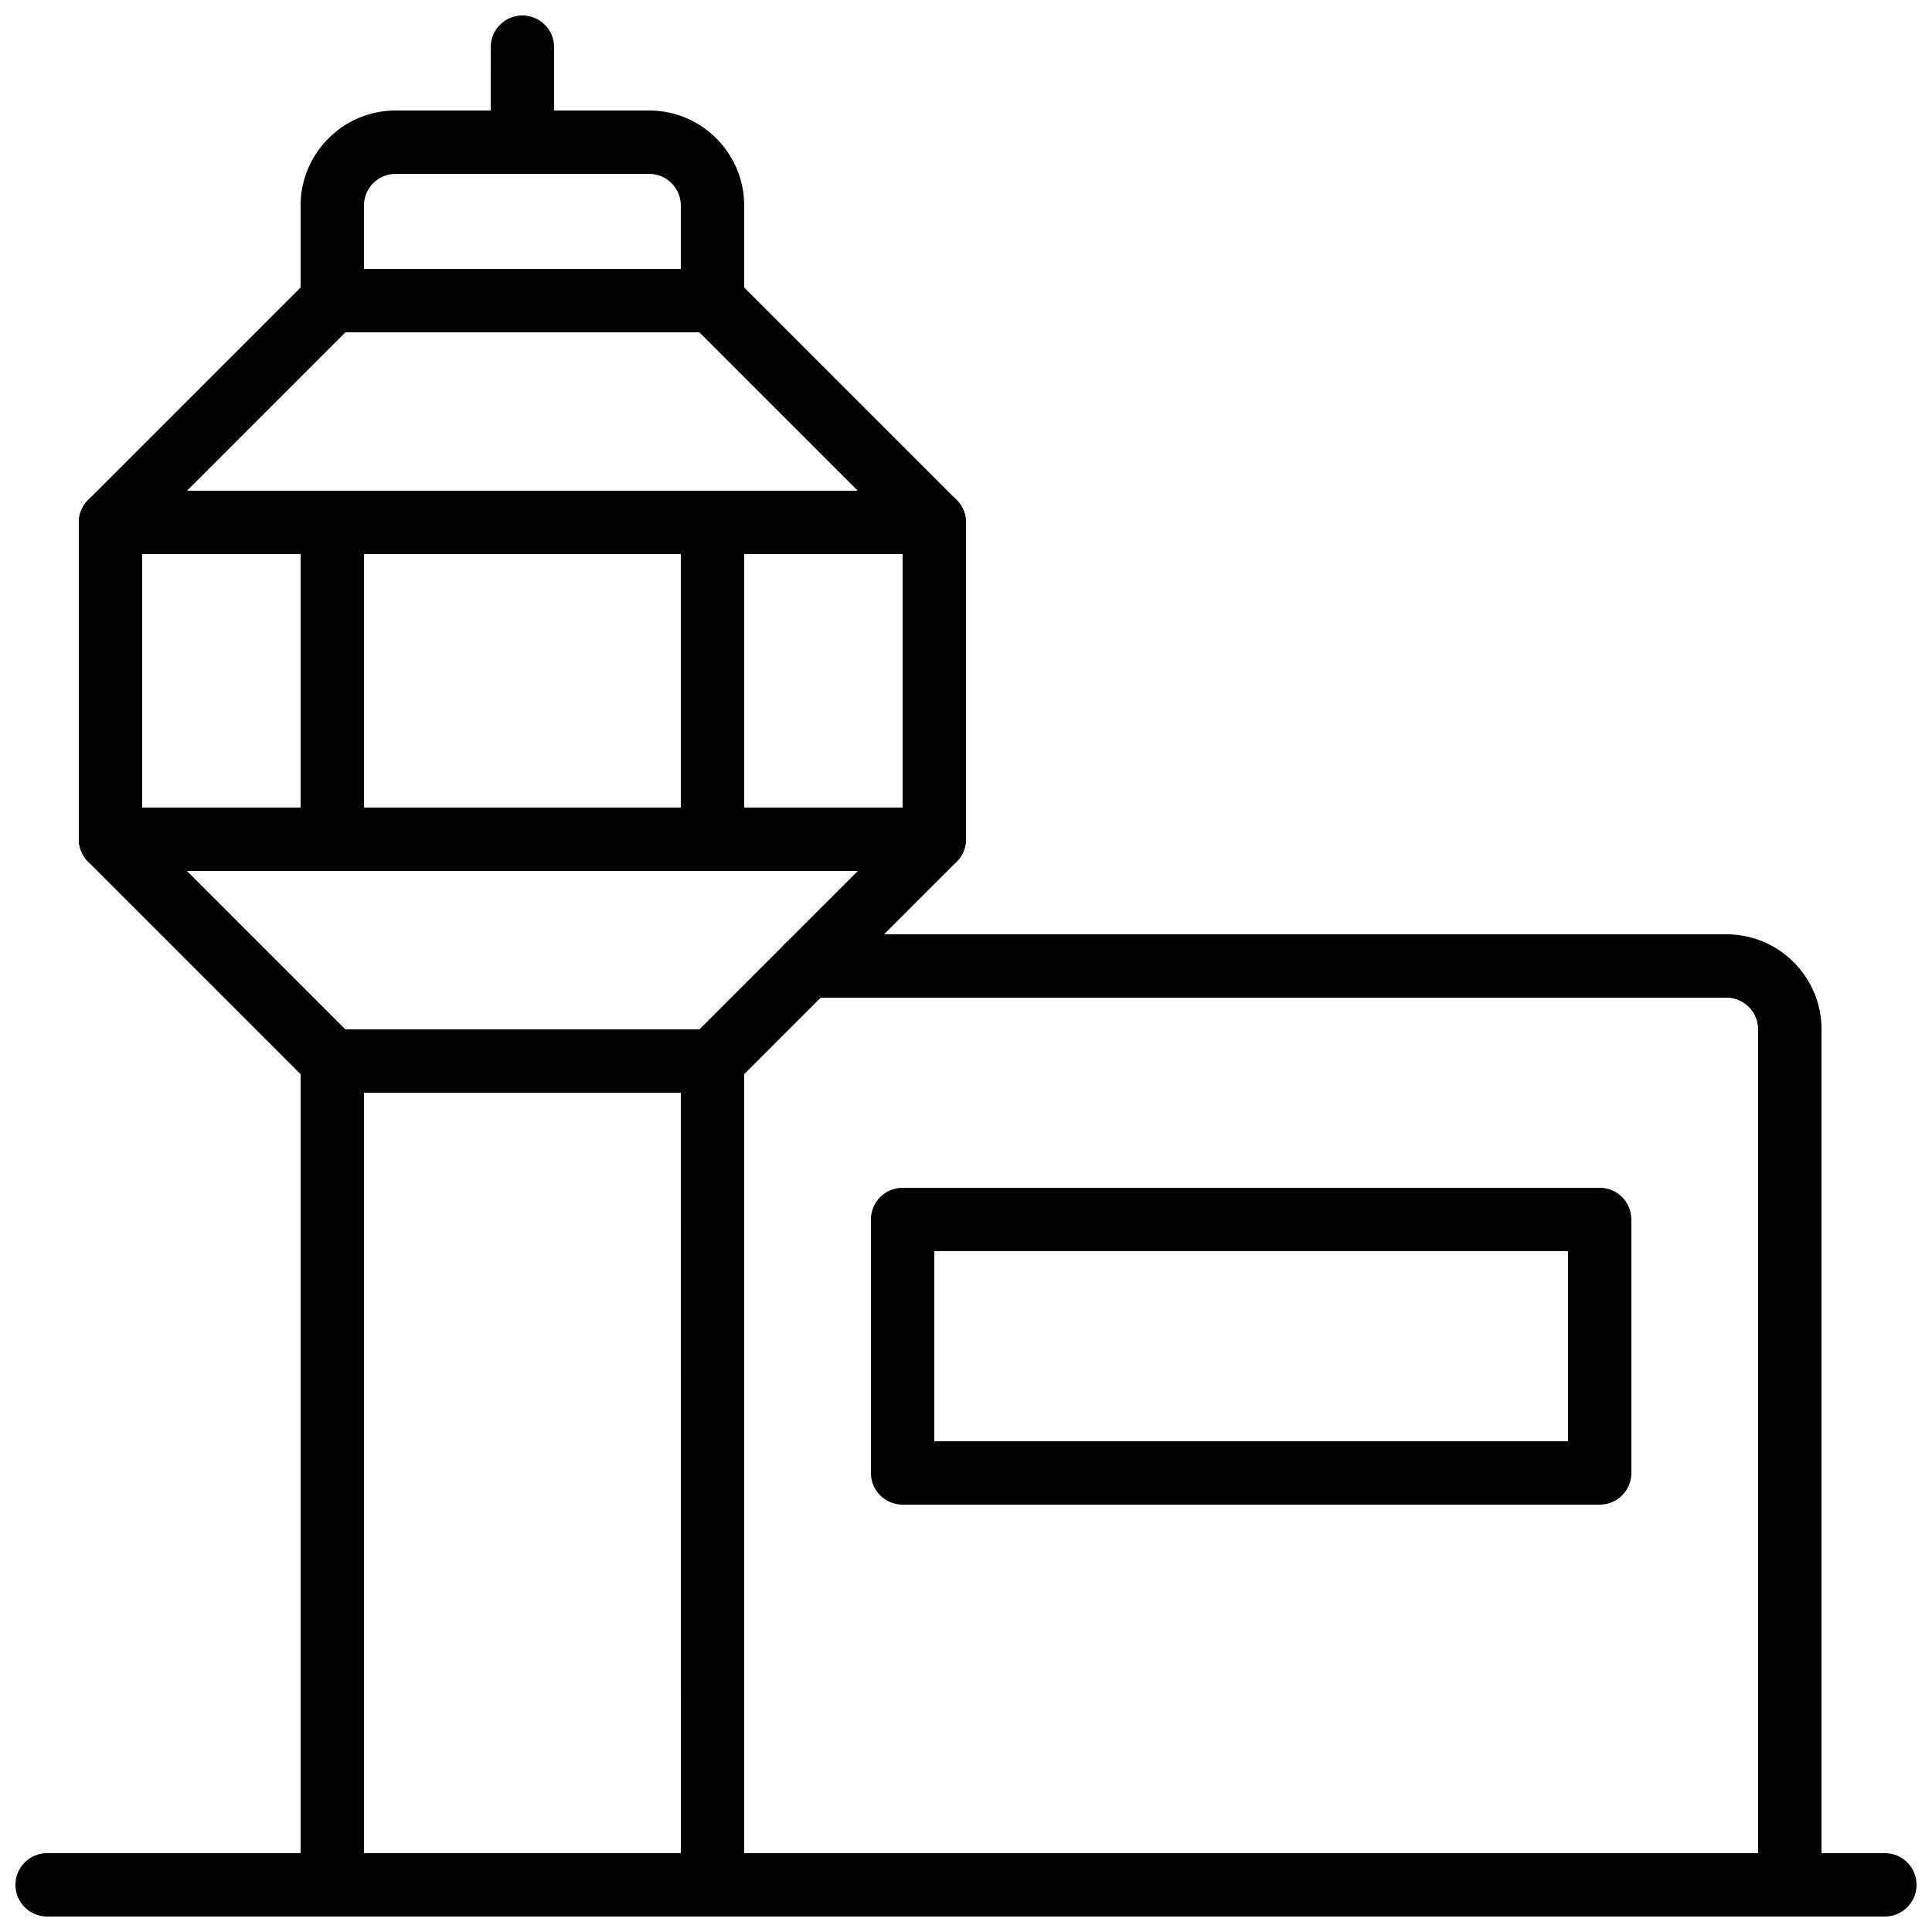 <?xml version="1.0" encoding="UTF-8"?>
<!-- Uploaded to: SVG Find, www.svgrepo.com, Generator: SVG Find Mixer Tools -->
<svg width="800px" height="800px" version="1.1" viewBox="144 144 512 512" xmlns="http://www.w3.org/2000/svg">
 <defs>
  <clipPath id="d">
   <path d="m223 416h119v235.9h-119z"/>
  </clipPath>
  <clipPath id="c">
   <path d="m274 148.09h17v42.906h-17z"/>
  </clipPath>
  <clipPath id="b">
   <path d="m148.09 635h503.81v16.902h-503.81z"/>
  </clipPath>
  <clipPath id="a">
   <path d="m349 391h278v260.9h-278z"/>
  </clipPath>
 </defs>
 <path d="m332.82 433.59h-100.76c-2.231 0-4.363-0.887-5.938-2.461l-58.777-58.777c-1.574-1.574-2.461-3.711-2.461-5.938v-83.969c0-2.227 0.887-4.363 2.461-5.938l58.777-58.777c1.574-1.574 3.707-2.457 5.938-2.457h100.76c2.231 0 4.363 0.887 5.938 2.461l58.777 58.777c1.574 1.574 2.461 3.707 2.461 5.934v83.969c0 2.227-0.887 4.363-2.461 5.938l-58.777 58.777c-1.574 1.574-3.707 2.461-5.938 2.461zm-97.285-16.793h93.809l53.855-53.859v-77.016l-53.855-53.855h-93.809l-53.859 53.855v77.016z"/>
 <path d="m391.6 290.84h-218.32c-4.641 0-8.398-3.758-8.398-8.398 0-4.637 3.754-8.398 8.398-8.398h218.32c4.641 0 8.398 3.758 8.398 8.398s-3.758 8.398-8.398 8.398z"/>
 <path d="m391.6 374.81h-218.32c-4.641 0-8.398-3.758-8.398-8.398 0-4.637 3.754-8.398 8.398-8.398h218.32c4.641 0 8.398 3.758 8.398 8.398 0 4.637-3.758 8.398-8.398 8.398z"/>
 <path d="m232.06 374.81c-4.641 0-8.398-3.758-8.398-8.398v-83.969c0-4.637 3.754-8.398 8.398-8.398 4.641 0 8.398 3.758 8.398 8.398v83.969c-0.004 4.637-3.758 8.398-8.398 8.398z"/>
 <path d="m332.82 374.81c-4.641 0-8.398-3.758-8.398-8.398v-83.969c0-4.637 3.754-8.398 8.398-8.398 4.641 0 8.398 3.758 8.398 8.398v83.969c0 4.637-3.758 8.398-8.398 8.398z"/>
 <g clip-path="url(#d)">
  <path d="m332.82 651.9h-100.76c-4.641 0-8.398-3.758-8.398-8.398v-218.32c0-4.637 3.754-8.398 8.398-8.398 4.641 0 8.398 3.758 8.398 8.398v209.92h83.969l-0.004-209.92c0-4.637 3.754-8.398 8.398-8.398 4.641 0 8.398 3.758 8.398 8.398v218.32c0 4.641-3.758 8.398-8.398 8.398z"/>
 </g>
 <path d="m332.82 232.06c-4.641 0-8.398-3.758-8.398-8.398v-25.188c0-4.629-3.766-8.398-8.398-8.398h-67.176c-4.633 0-8.398 3.769-8.398 8.398v25.191c0 4.637-3.754 8.398-8.398 8.398-4.633-0.004-8.391-3.766-8.391-8.402v-25.188c0-13.891 11.301-25.191 25.191-25.191h67.176c13.891 0 25.191 11.301 25.191 25.191v25.191c0 4.633-3.758 8.395-8.398 8.395z"/>
 <g clip-path="url(#c)">
  <path d="m282.44 190.08c-4.641 0-8.398-3.758-8.398-8.398l0.004-25.188c0-4.637 3.754-8.398 8.398-8.398 4.641 0 8.398 3.758 8.398 8.398v25.191c-0.004 4.633-3.758 8.395-8.402 8.395z"/>
 </g>
 <g clip-path="url(#b)">
  <path d="m643.51 651.9h-487.02c-4.641 0-8.398-3.758-8.398-8.398 0-4.637 3.754-8.398 8.398-8.398h487.02c4.641 0 8.398 3.758 8.398 8.398-0.004 4.641-3.758 8.398-8.398 8.398z"/>
 </g>
 <path d="m567.93 542.75h-184.73c-4.641 0-8.398-3.758-8.398-8.398v-67.176c0-4.637 3.754-8.398 8.398-8.398h184.73c4.641 0 8.398 3.758 8.398 8.398v67.176c0 4.637-3.754 8.398-8.398 8.398zm-176.33-16.797h167.94v-50.383l-167.94 0.004z"/>
 <g clip-path="url(#a)">
  <path d="m618.32 651.9c-4.641 0-8.398-3.758-8.398-8.398v-226.71c0-4.629-3.766-8.398-8.398-8.398h-243.5c-4.641 0-8.398-3.758-8.398-8.398 0-4.637 3.754-8.398 8.398-8.398h243.51c13.891 0 25.191 11.301 25.191 25.191v226.71c-0.004 4.641-3.758 8.398-8.398 8.398z"/>
 </g>
</svg>